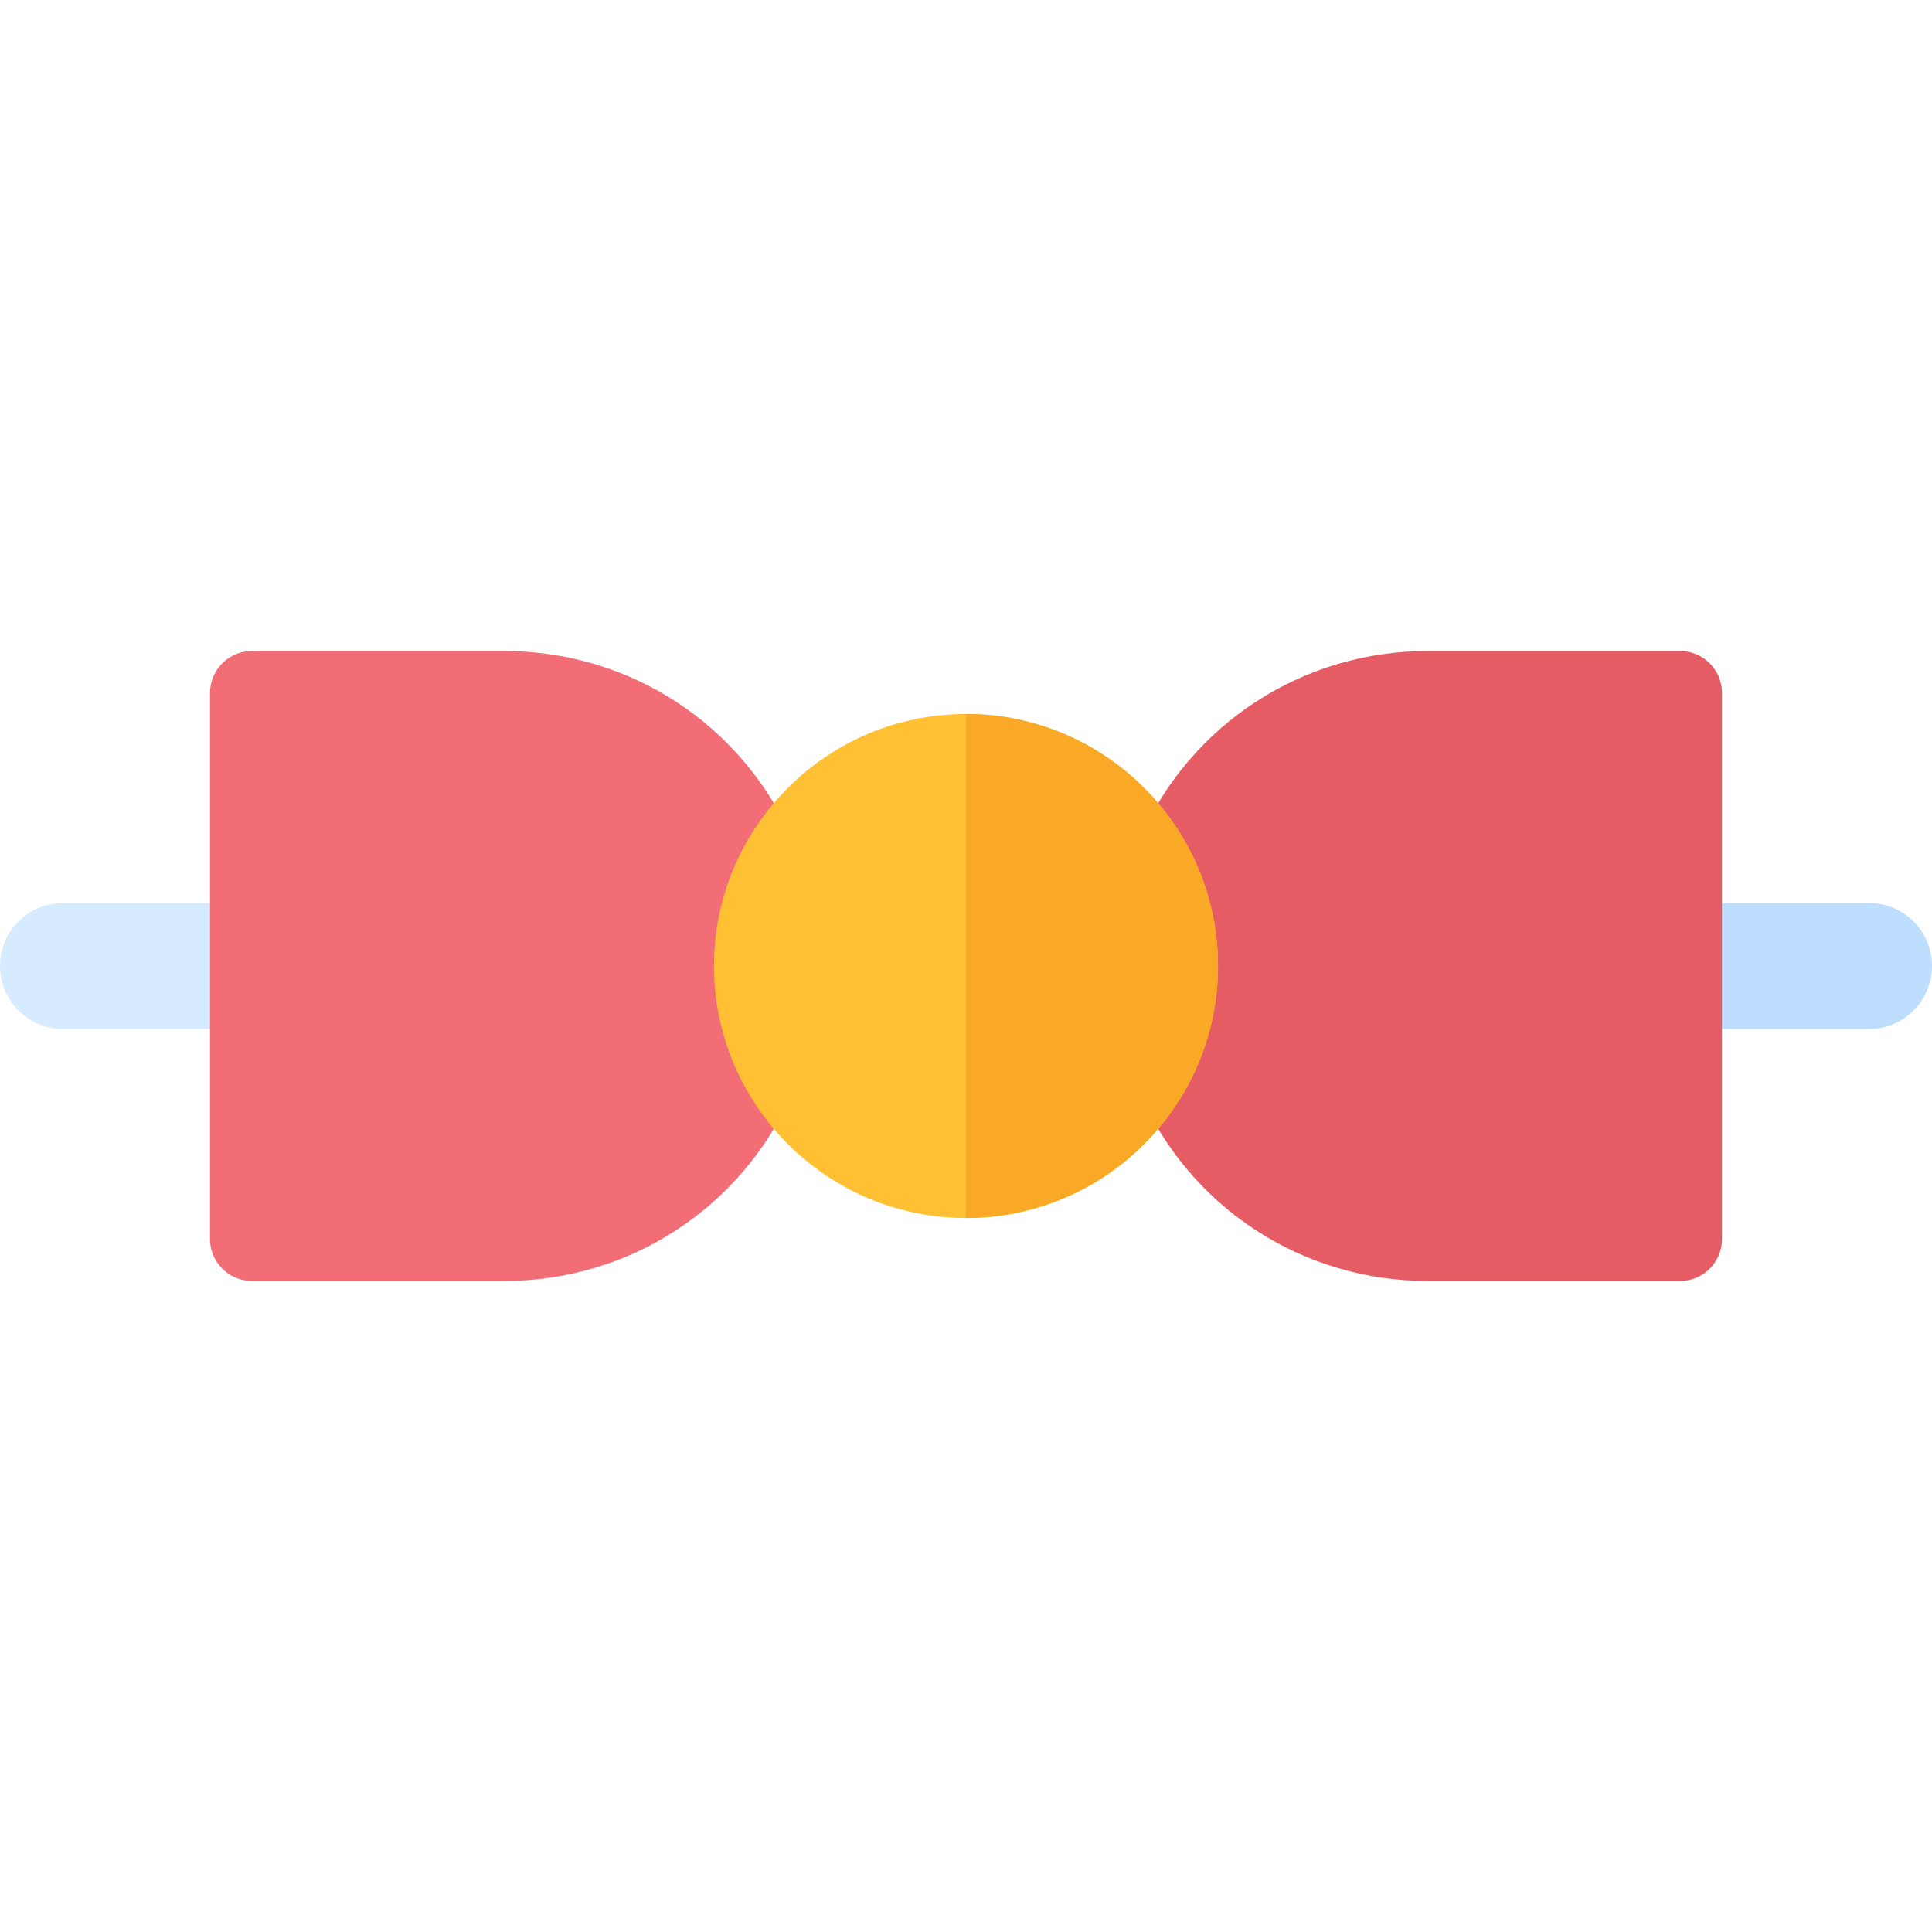 <?xml version="1.0" encoding="iso-8859-1"?>
<!-- Uploaded to: SVG Repo, www.svgrepo.com, Generator: SVG Repo Mixer Tools -->
<svg height="800px" width="800px" version="1.1" id="Layer_1" xmlns="http://www.w3.org/2000/svg" xmlns:xlink="http://www.w3.org/1999/xlink" 
	 viewBox="0 0 512 512" xml:space="preserve">
<path style="fill:#D7EBFF;" d="M61.217,272.696H16.696C7.479,272.696,0,265.223,0,256s7.479-16.696,16.696-16.696h44.522
	c9.217,0,16.696,7.473,16.696,16.696S70.435,272.696,61.217,272.696z"/>
<path style="fill:#BDDEFF;" d="M495.304,272.696h-44.522c-9.217,0-16.696-7.473-16.696-16.696s7.479-16.696,16.696-16.696h44.522
	c9.217,0,16.696,7.473,16.696,16.696S504.521,272.696,495.304,272.696z"/>
<path style="fill:#F26D76;" d="M55.652,328.348V183.652c0-6.147,4.983-11.13,11.13-11.13h66.783
	c33.326,0,62.956,19.386,76.348,49.657v67.641c-13.392,30.273-43.022,49.658-76.348,49.658H66.783
	C60.635,339.478,55.652,334.495,55.652,328.348z"/>
<path style="fill:#E65C64;" d="M378.435,339.478c-33.326,0-62.957-19.386-76.348-49.657V222.18
	c13.392-30.273,43.022-49.658,76.348-49.658h66.783c6.147,0,11.13,4.983,11.13,11.13v144.696c0,6.147-4.983,11.13-11.13,11.13
	H378.435z"/>
<path style="fill:#FFC033;" d="M256,322.783c-36.826,0-66.783-29.956-66.783-66.783s29.956-66.783,66.783-66.783
	s66.783,29.956,66.783,66.783S292.826,322.783,256,322.783z"/>
<path style="fill:#F9A926;" d="M322.783,256c0-36.826-29.956-66.783-66.783-66.783v133.565
	C292.826,322.783,322.783,292.826,322.783,256z"/>
</svg>